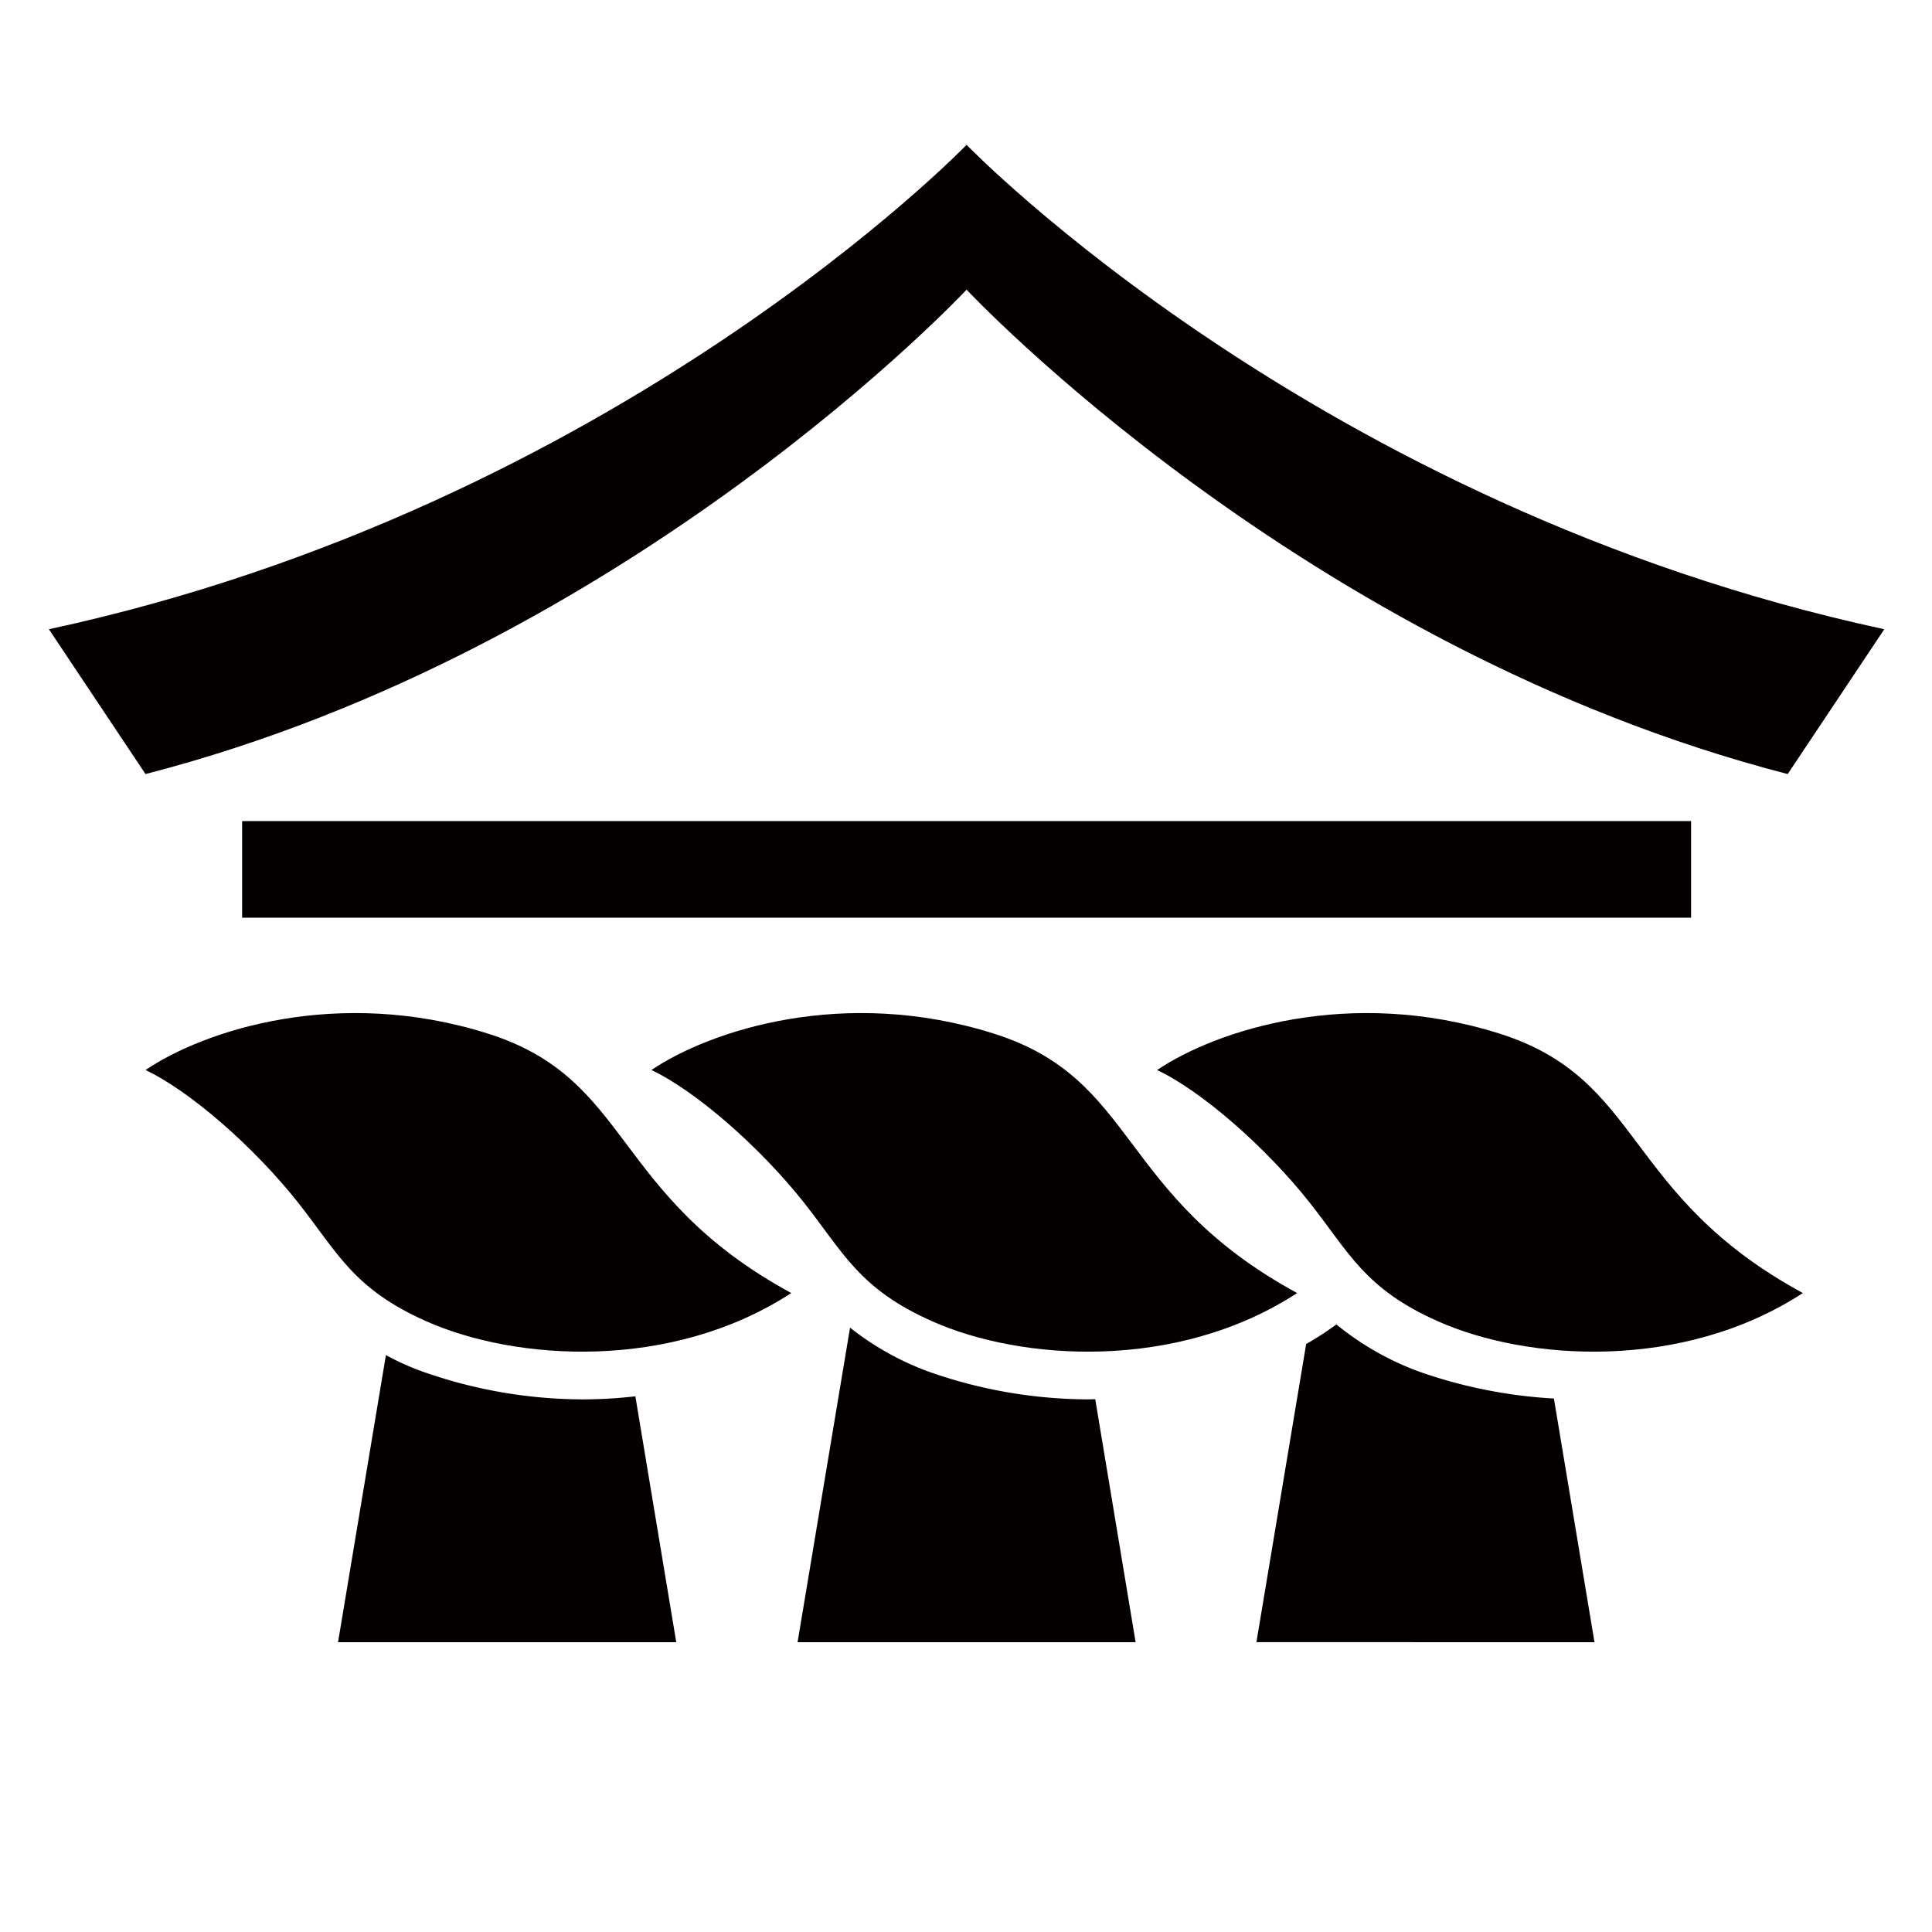 <svg xmlns="http://www.w3.org/2000/svg" viewBox="0 0 113.39 113.39"><defs><style>.cls-1{fill:none;}.cls-2{fill:#040000;}</style></defs><title>アセット 406</title><g id="レイヤー_2" data-name="レイヤー 2"><g id="waku"><rect class="cls-1" width="113.39" height="113.39"/></g><g id="編集モード"><path class="cls-2" d="M56.73,17s19.68,21.07,48.19,28.43l5.67-8.5C77.23,29.74,56.73,8.5,56.73,8.5S36.23,29.74,2.87,36.93l5.67,8.5C37.05,38.08,56.73,17,56.73,17Z"/><path class="cls-2" d="M34.19,82.13a28.36,28.36,0,0,1-9.3-1.6h0a14.83,14.83,0,0,1-2.24-1L19.84,96.38H39.69l-2.4-14.43A26.85,26.85,0,0,1,34.19,82.13Z"/><path class="cls-2" d="M63.88,82.13a28.36,28.36,0,0,1-9.3-1.6h0a16.6,16.6,0,0,1-4.69-2.61L46.81,96.38H66.65L64.28,82.12Z"/><path class="cls-2" d="M83.37,80.53h0a16.83,16.83,0,0,1-4.94-2.8,17,17,0,0,1-1.77,1.15l-2.92,17.5H93.58L91.2,82.08A28.63,28.63,0,0,1,83.37,80.53Z"/><rect class="cls-2" x="14.21" y="48.19" width="85.04" height="5.67"/><path class="cls-2" d="M105.81,75.89C95.21,70.12,96.49,63.34,88,60.66c-8.78-2.77-16.61-.2-20.09,2.14,2.61,1.23,6.37,4.52,8.93,7.75,2.33,2.94,3.24,5.09,7.56,7C89.61,79.87,98.74,80.49,105.81,75.89Z"/><path class="cls-2" d="M76.13,75.89c-10.6-5.77-9.32-12.55-17.81-15.23-8.78-2.77-16.61-.2-20.09,2.14,2.61,1.23,6.37,4.52,8.93,7.75,2.33,2.94,3.24,5.09,7.56,7C59.93,79.87,69.06,80.49,76.13,75.89Z"/><path class="cls-2" d="M46.44,75.89c-10.6-5.77-9.32-12.55-17.81-15.23C19.85,57.89,12,60.46,8.54,62.8c2.61,1.23,6.37,4.52,8.93,7.75,2.33,2.94,3.24,5.09,7.56,7C30.25,79.87,39.37,80.49,46.44,75.89Z"/></g></g></svg>